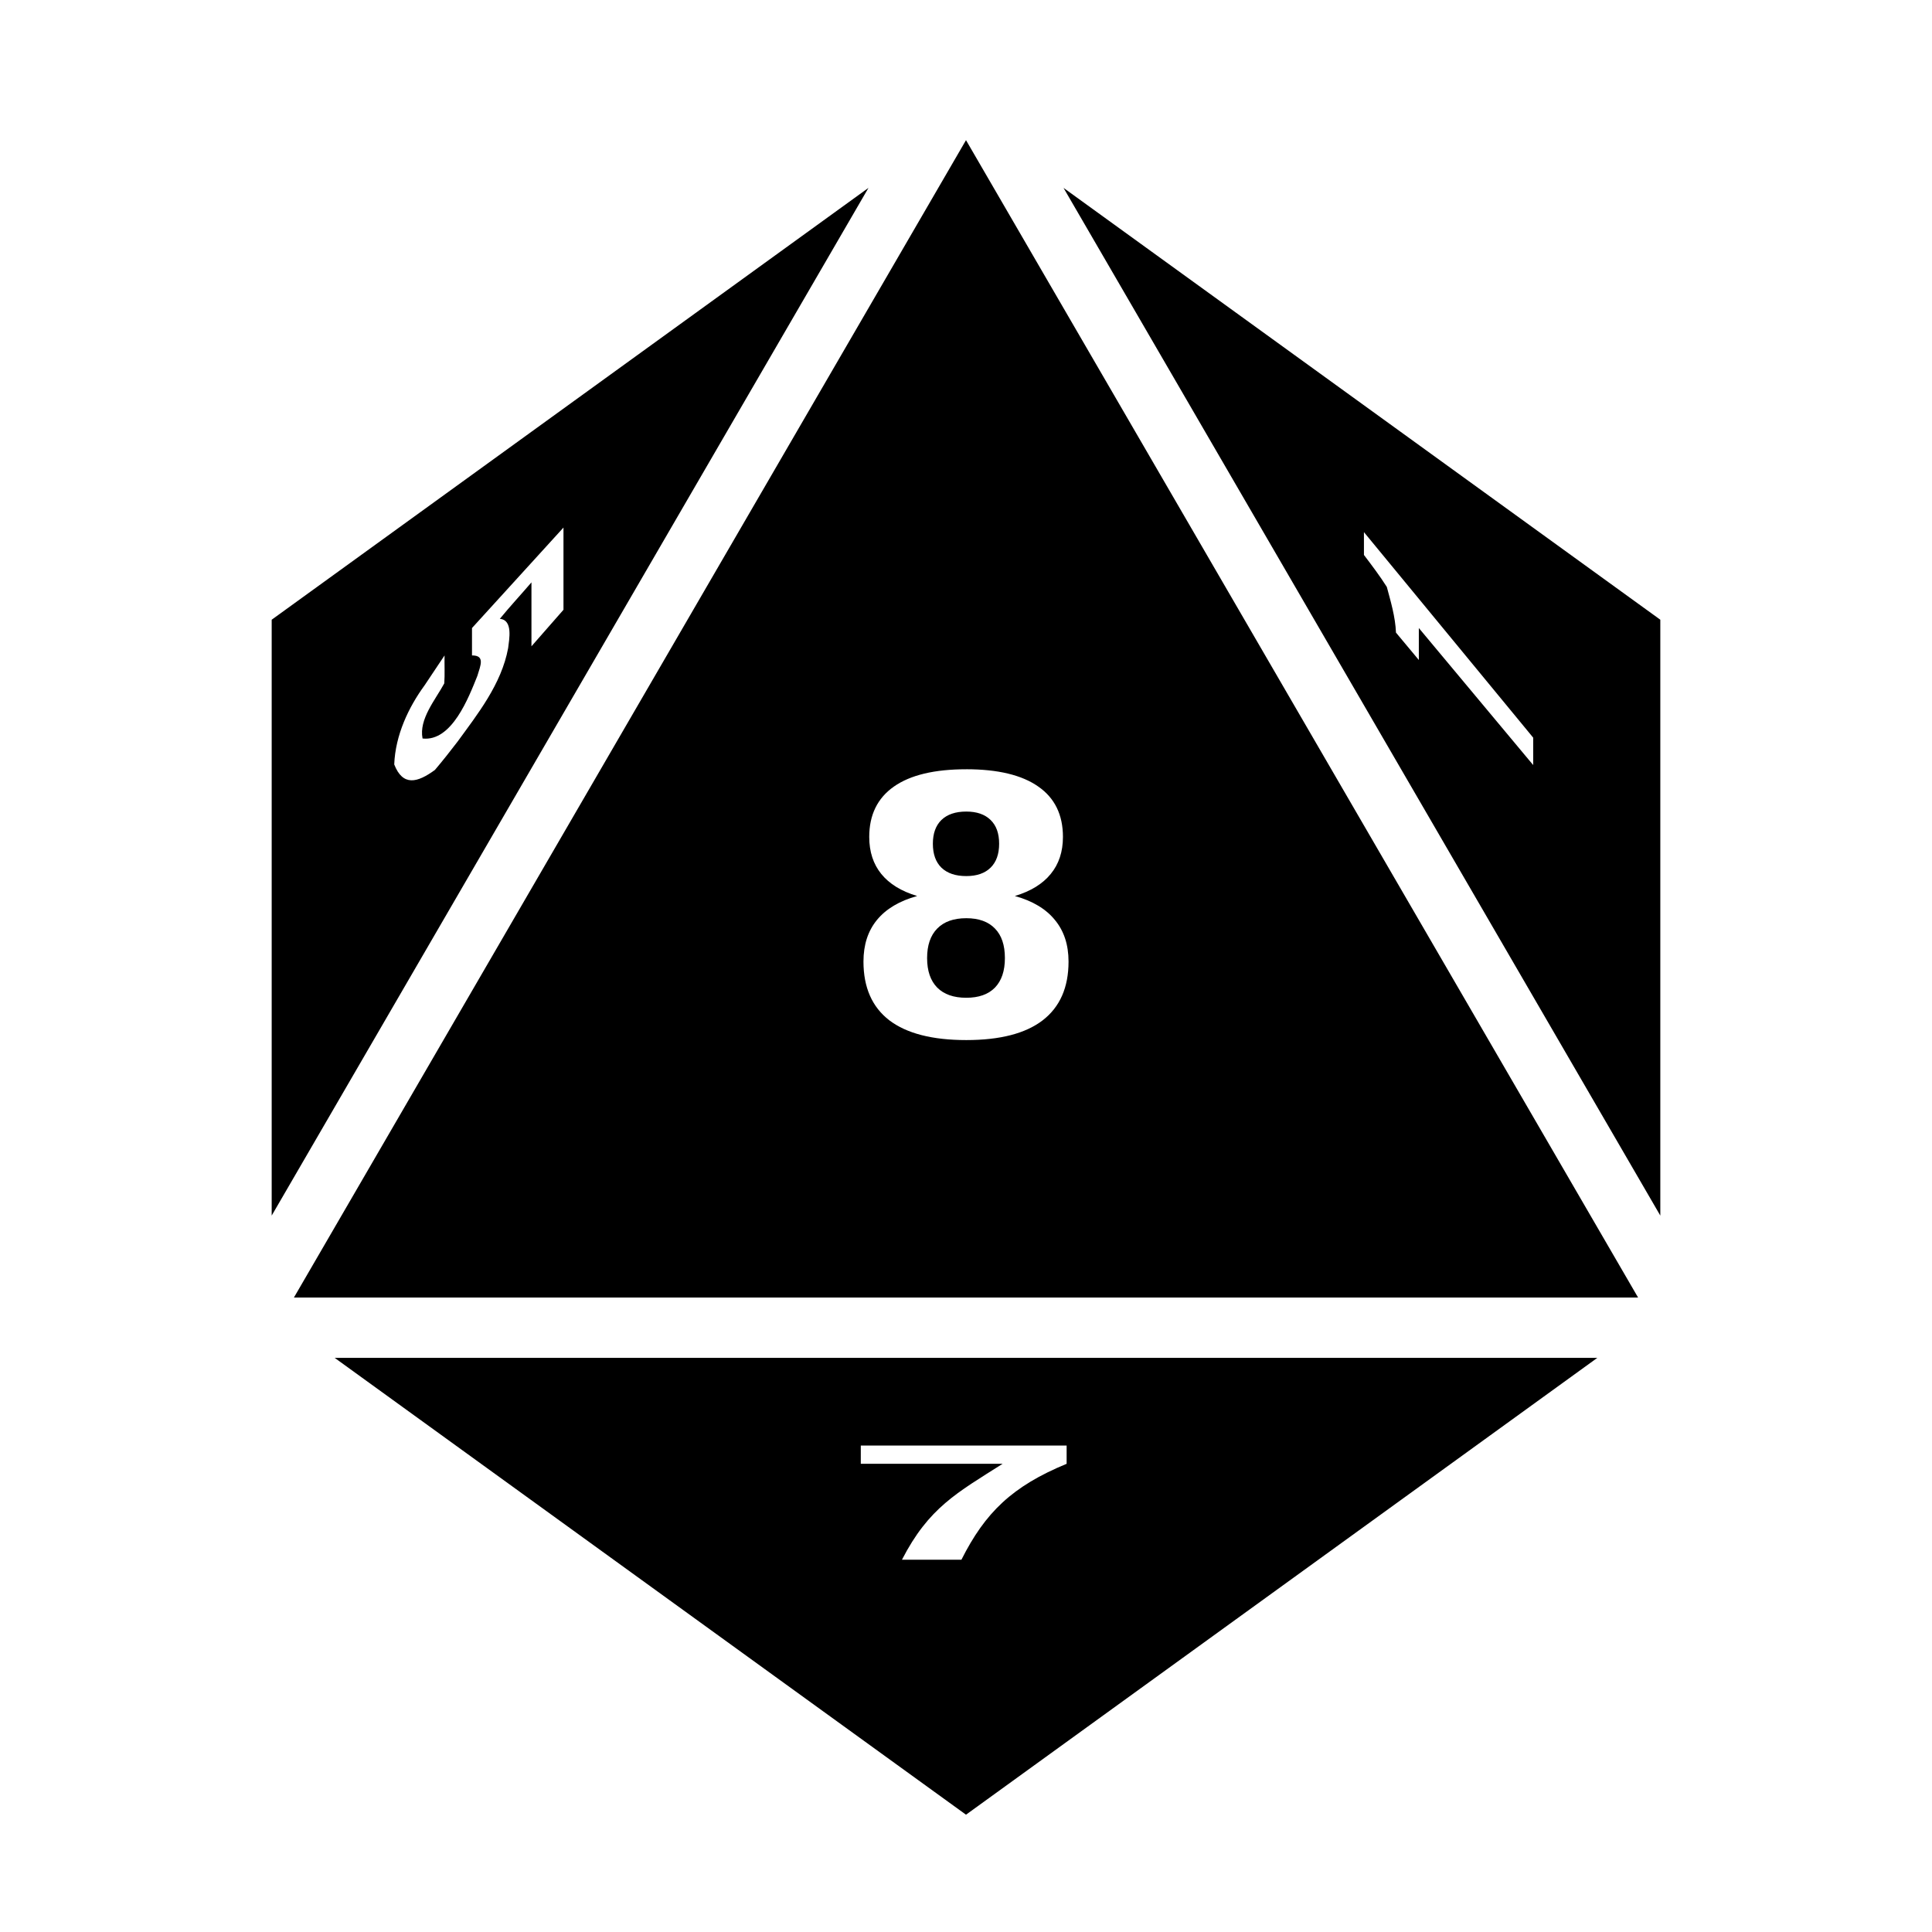 <?xml version="1.0" encoding="utf-8"?>
<!-- Generator: www.svgicons.com -->
<svg xmlns="http://www.w3.org/2000/svg" width="800" height="800" viewBox="0 0 512 512">
<path fill="currentColor" d="M256 37.143L77.896 343.853h356.208zM230.154 49.79L72 164.233v157.91zm51.69 0L440 322.144V164.232zm-132.516 90.02v21.786l-8.486 9.68v-16.942c-2.772 3.24-5.692 6.367-8.385 9.664c3.536.293 2.484 5.43 2.207 7.752c-1.746 9.536-8.154 17.575-13.404 24.79c-1.943 2.544-3.943 5.075-6.008 7.507c-4.65 3.4-8.49 4.39-10.775-1.463c.294-7.806 3.84-15.22 8.046-20.967l5.288-7.918c-.048 2.462.1 4.97-.072 7.405c-2.34 4.347-6.766 9.46-5.758 14.608c7.76.874 12.22-10.863 14.522-16.58c.832-2.76 2.108-5.458-1.418-5.434v-7.264zm212.13 1.21l44.853 54.464v7.262l-30.304-36.31v8.472l-6.06-7.262c-.155-4.15-1.424-8.377-2.425-12.103c-1.86-2.936-3.96-5.704-6.06-8.47zM256.07 203.86q12.555 0 19.088 4.587q6.533 4.54 6.533 13.344q0 5.886-3.243 9.823q-3.196 3.939-9.498 5.838q7.04 1.947 10.61 6.35q3.613 4.352 3.614 11.024q0 10.285-6.858 15.57q-6.81 5.234-20.246 5.233q-13.483 0-20.386-5.234q-6.858-5.283-6.858-15.57q0-6.67 3.57-11.024q3.612-4.403 10.655-6.35q-6.3-1.897-9.497-5.837q-3.196-3.938-3.198-9.822q.002-8.756 6.534-13.343t19.18-4.586zm0 11.212q-4.261 0-6.58 2.225q-2.27 2.224-2.27 6.3q0 4.125 2.27 6.348q2.319 2.225 6.58 2.225q4.17 0 6.44-2.225q2.27-2.223 2.27-6.347t-2.27-6.3q-2.27-2.226-6.44-2.226m0 28.262q-5.005 0-7.69 2.734q-2.69 2.734-2.69 7.83q0 5.097 2.69 7.83q2.685 2.688 7.69 2.688q4.957 0 7.598-2.687q2.64-2.736 2.64-7.832q0-5.142-2.64-7.83q-2.64-2.734-7.598-2.734zM88.7 359.852L256 480.912l167.3-121.06zm139.42 23.23h54.548v4.842c-14.406 5.942-21.582 12.897-27.88 25.416h-15.76c7.104-13.803 14.546-17.714 26.67-25.416h-37.58z"/>
</svg>